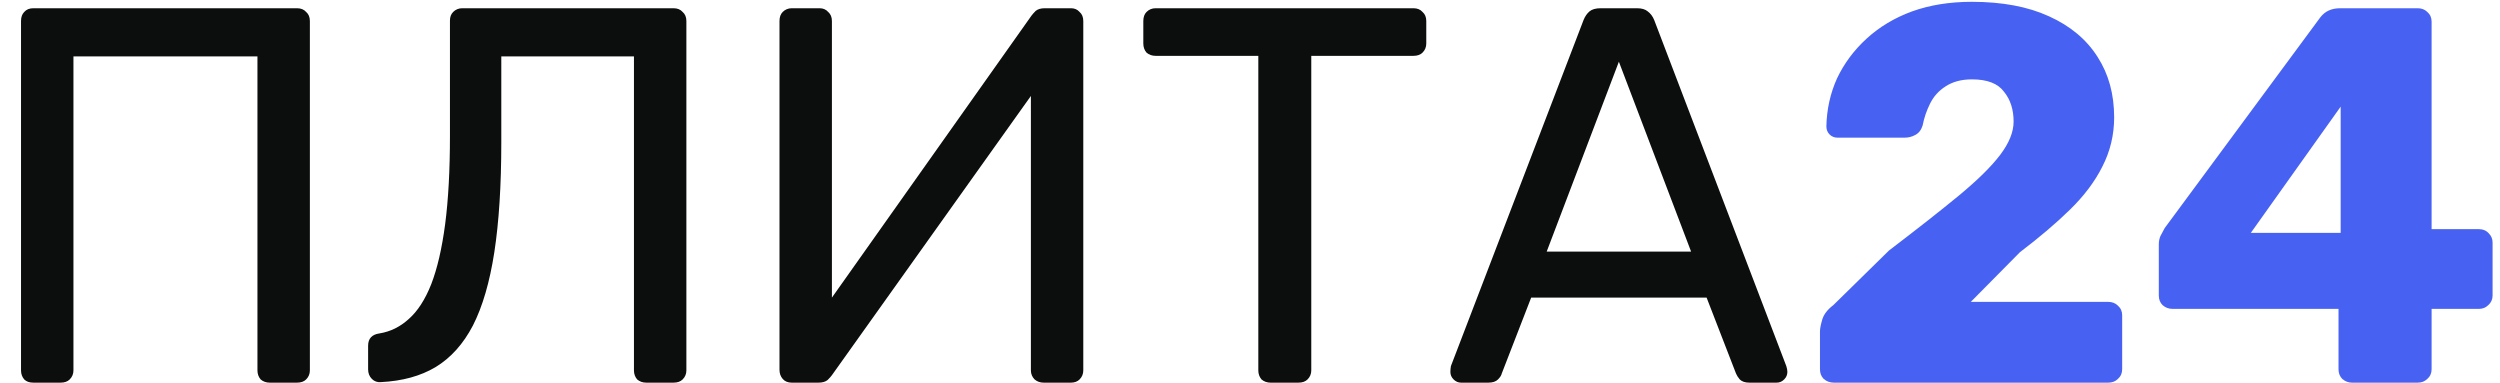 <?xml version="1.0" encoding="UTF-8"?> <svg xmlns="http://www.w3.org/2000/svg" width="98" height="15" viewBox="0 0 98 15" fill="none"> <path d="M1.306 15C1.153 15 1.034 14.958 0.95 14.874C0.866 14.776 0.824 14.658 0.824 14.518V0.826C0.824 0.672 0.866 0.553 0.95 0.469C1.034 0.372 1.153 0.323 1.306 0.323H11.643C11.797 0.323 11.916 0.372 12 0.469C12.098 0.553 12.147 0.672 12.147 0.826V14.518C12.147 14.658 12.098 14.776 12 14.874C11.916 14.958 11.797 15 11.643 15H10.574C10.434 15 10.316 14.958 10.218 14.874C10.134 14.776 10.092 14.658 10.092 14.518V2.21H2.879V14.518C2.879 14.658 2.83 14.776 2.732 14.874C2.648 14.958 2.53 15 2.376 15H1.306ZM25.333 15C25.193 15 25.075 14.958 24.977 14.874C24.893 14.776 24.851 14.658 24.851 14.518V2.21H19.651V5.585C19.651 7.263 19.56 8.696 19.378 9.884C19.197 11.058 18.917 12.016 18.54 12.757C18.162 13.483 17.673 14.028 17.072 14.392C16.485 14.741 15.772 14.937 14.933 14.979C14.793 14.993 14.675 14.951 14.577 14.853C14.479 14.755 14.43 14.63 14.43 14.476V13.553C14.43 13.274 14.577 13.113 14.87 13.071C15.304 13.001 15.688 12.812 16.023 12.505C16.373 12.197 16.666 11.743 16.904 11.142C17.142 10.527 17.323 9.744 17.449 8.794C17.575 7.829 17.638 6.676 17.638 5.334V0.805C17.638 0.665 17.68 0.553 17.764 0.469C17.862 0.372 17.98 0.323 18.12 0.323H26.402C26.556 0.323 26.675 0.372 26.759 0.469C26.857 0.553 26.906 0.672 26.906 0.826V14.518C26.906 14.658 26.857 14.776 26.759 14.874C26.675 14.958 26.556 15 26.402 15H25.333ZM31.038 15C30.884 15 30.765 14.951 30.682 14.853C30.598 14.755 30.556 14.637 30.556 14.497V0.826C30.556 0.672 30.598 0.553 30.682 0.469C30.779 0.372 30.898 0.323 31.038 0.323H32.128C32.268 0.323 32.38 0.372 32.464 0.469C32.562 0.553 32.611 0.672 32.611 0.826V11.666L40.432 0.616C40.474 0.56 40.529 0.497 40.599 0.427C40.683 0.358 40.802 0.323 40.956 0.323H41.983C42.123 0.323 42.235 0.372 42.319 0.469C42.417 0.553 42.465 0.672 42.465 0.826V14.518C42.465 14.658 42.417 14.776 42.319 14.874C42.235 14.958 42.123 15 41.983 15H40.914C40.774 15 40.655 14.958 40.557 14.874C40.46 14.776 40.411 14.658 40.411 14.518V3.761L32.611 14.707C32.583 14.748 32.527 14.811 32.443 14.895C32.359 14.965 32.24 15 32.086 15H31.038ZM49.808 15C49.668 15 49.55 14.958 49.452 14.874C49.368 14.776 49.326 14.658 49.326 14.518V2.189H45.3C45.16 2.189 45.041 2.147 44.944 2.063C44.86 1.965 44.818 1.846 44.818 1.706V0.826C44.818 0.672 44.86 0.553 44.944 0.469C45.041 0.372 45.16 0.323 45.3 0.323H55.407C55.56 0.323 55.679 0.372 55.763 0.469C55.861 0.553 55.91 0.672 55.91 0.826V1.706C55.91 1.846 55.861 1.965 55.763 2.063C55.679 2.147 55.56 2.189 55.407 2.189H51.402V14.518C51.402 14.658 51.353 14.776 51.255 14.874C51.171 14.958 51.052 15 50.898 15H49.808ZM57.275 15C57.163 15 57.065 14.958 56.981 14.874C56.897 14.79 56.855 14.693 56.855 14.581C56.855 14.511 56.862 14.434 56.876 14.35L62.076 0.784C62.132 0.644 62.209 0.532 62.307 0.448C62.405 0.365 62.552 0.323 62.747 0.323H64.173C64.355 0.323 64.495 0.365 64.593 0.448C64.704 0.532 64.788 0.644 64.844 0.784L70.023 14.35C70.051 14.434 70.065 14.511 70.065 14.581C70.065 14.693 70.023 14.79 69.939 14.874C69.855 14.958 69.758 15 69.646 15H68.576C68.409 15 68.283 14.958 68.199 14.874C68.129 14.79 68.08 14.713 68.052 14.643L66.899 11.666H60.022L58.868 14.643C58.854 14.713 58.805 14.79 58.721 14.874C58.638 14.958 58.512 15 58.344 15H57.275ZM60.63 9.863H66.291L63.46 2.419L60.63 9.863Z" fill="#0C0D0D"></path> <path d="M71.888 15C71.734 15 71.601 14.951 71.489 14.853C71.391 14.755 71.343 14.63 71.343 14.476V12.987C71.343 12.889 71.37 12.742 71.426 12.547C71.482 12.337 71.629 12.141 71.867 11.96L74.047 9.821C75.166 8.968 76.081 8.248 76.794 7.661C77.521 7.06 78.059 6.529 78.409 6.068C78.758 5.606 78.933 5.173 78.933 4.768C78.933 4.292 78.807 3.901 78.555 3.594C78.318 3.272 77.898 3.111 77.297 3.111C76.892 3.111 76.549 3.202 76.27 3.384C76.004 3.552 75.802 3.775 75.662 4.055C75.522 4.334 75.424 4.621 75.368 4.915C75.312 5.096 75.215 5.222 75.075 5.292C74.949 5.362 74.809 5.397 74.655 5.397H72.034C71.909 5.397 71.804 5.355 71.72 5.271C71.636 5.187 71.594 5.082 71.594 4.956C71.608 4.285 71.748 3.656 72.013 3.069C72.293 2.482 72.677 1.965 73.167 1.518C73.67 1.056 74.264 0.7 74.949 0.448C75.648 0.197 76.431 0.071 77.297 0.071C78.486 0.071 79.492 0.26 80.317 0.637C81.155 1.015 81.791 1.546 82.225 2.231C82.658 2.902 82.875 3.691 82.875 4.6C82.875 5.285 82.721 5.928 82.413 6.529C82.12 7.116 81.694 7.682 81.134 8.227C80.589 8.759 79.939 9.311 79.184 9.884L77.255 11.834H82.644C82.798 11.834 82.924 11.883 83.022 11.981C83.133 12.079 83.189 12.204 83.189 12.358V14.476C83.189 14.63 83.133 14.755 83.022 14.853C82.924 14.951 82.798 15 82.644 15H71.888ZM92.195 15C92.055 15 91.929 14.951 91.817 14.853C91.719 14.755 91.67 14.63 91.67 14.476V12.107H85.149C85.01 12.107 84.884 12.057 84.772 11.96C84.674 11.862 84.625 11.736 84.625 11.582V9.59C84.625 9.465 84.646 9.353 84.688 9.255C84.744 9.143 84.8 9.038 84.856 8.94L90.957 0.679C91.139 0.441 91.398 0.323 91.733 0.323H94.774C94.927 0.323 95.053 0.372 95.151 0.469C95.263 0.567 95.319 0.693 95.319 0.847V8.982H97.164C97.332 8.982 97.465 9.038 97.562 9.15C97.66 9.248 97.709 9.367 97.709 9.506V11.582C97.709 11.736 97.653 11.862 97.541 11.96C97.444 12.057 97.325 12.107 97.185 12.107H95.319V14.476C95.319 14.63 95.263 14.755 95.151 14.853C95.053 14.951 94.927 15 94.774 15H92.195ZM88.232 9.129H91.754V4.181L88.232 9.129Z" fill="#4762F3"></path> </svg> 